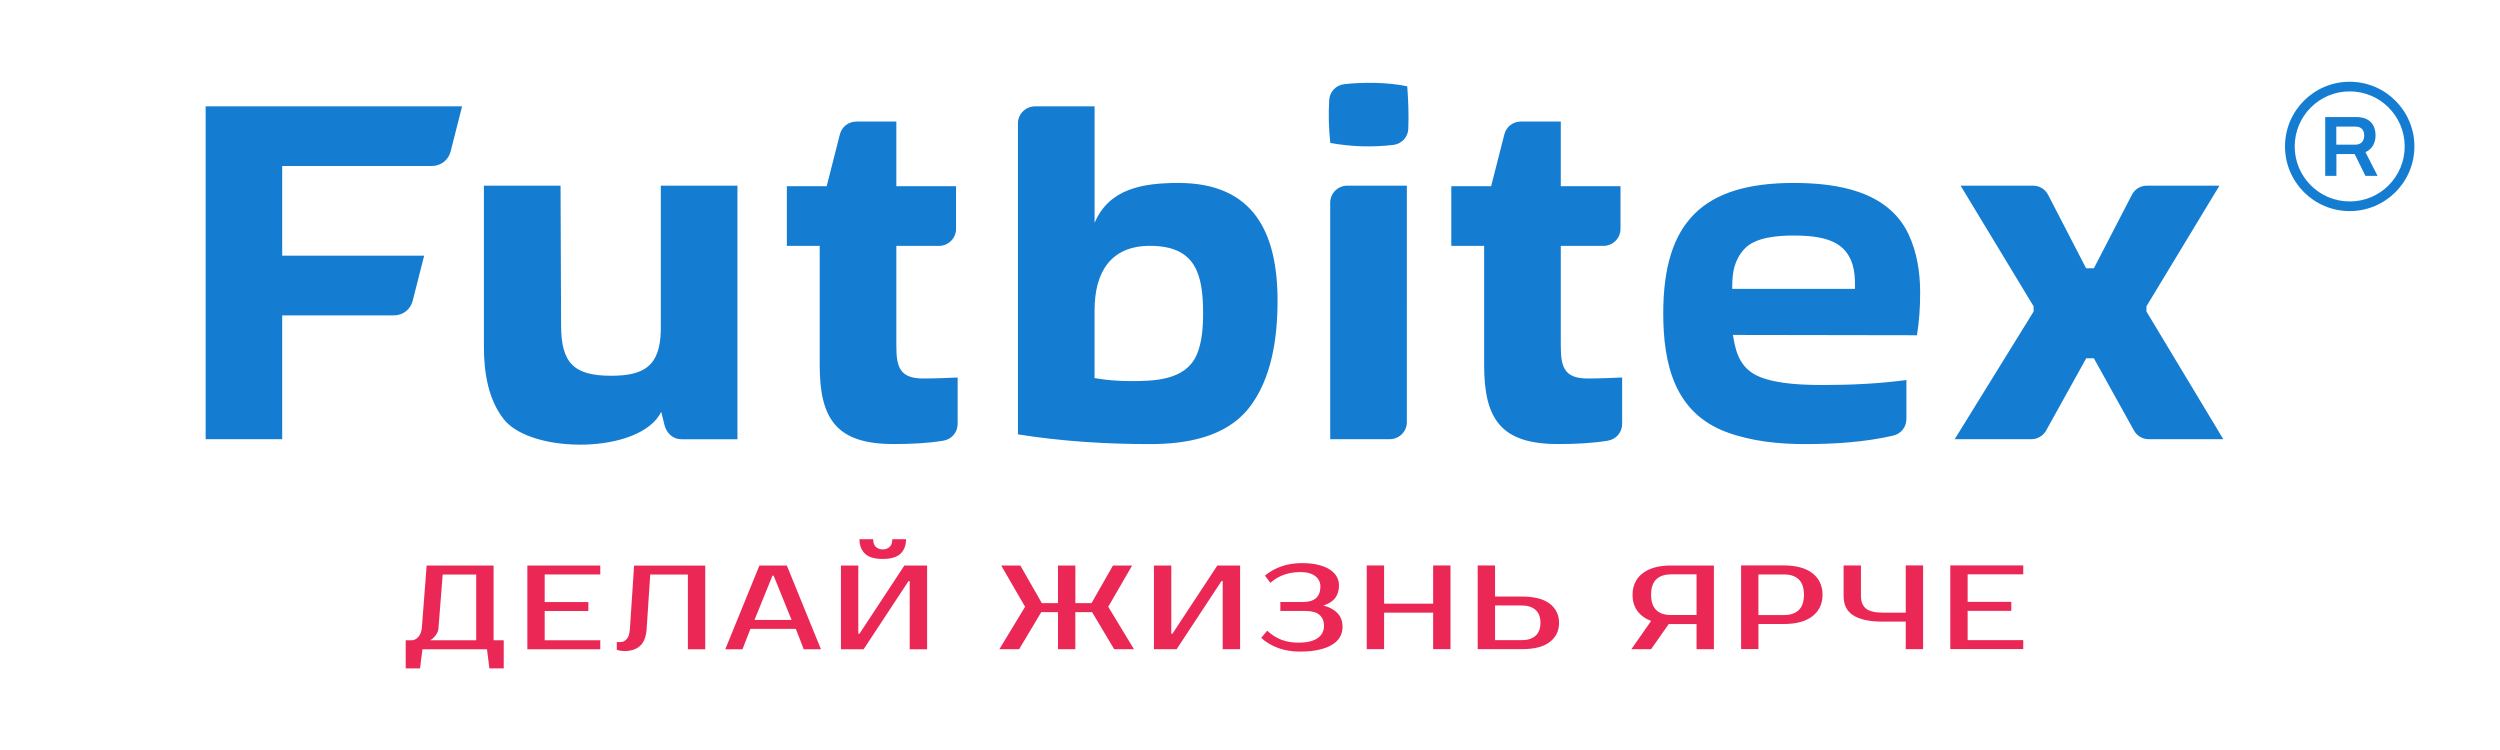 <?xml version="1.0" encoding="UTF-8"?><svg id="a" xmlns="http://www.w3.org/2000/svg" viewBox="0 0 500 150"><defs><style>.b,.c{fill:#147dd2;}.d{fill:#eb2855;}.c{fill-rule:evenodd;}</style></defs><path class="c" d="M191.54,75.5c-1.84,.08-4.59,.2-6.9,.2-4.64,0-5.37-2.29-5.37-6.42v-20.1h8.51c1.87,0,3.43-1.51,3.43-3.4v-8.54h-11.94v-12.93h-7.97c-1.59,0-2.93,1.03-3.33,2.57l-2.63,10.36h-7.97v11.93h6.57v23.9c0,10.88,3.49,15.74,14.78,15.74,3.3,0,6.67-.14,9.94-.67,1.66-.27,2.87-1.66,2.87-3.35v-9.3Zm252.34-38.37h-14.46c-1.32,0-2.45,.68-3.05,1.85l-7.59,14.67h-1.56l-7.59-14.67c-.61-1.17-1.73-1.85-3.05-1.85h-14.46l14.6,24.13v1.05l-15.78,25.53h15.29c1.28,0,2.38-.64,3.01-1.76l8.01-14.43h1.52l8.01,14.43c.62,1.12,1.72,1.76,3,1.76h14.88l-15.37-25.54v-1.04l14.6-24.13Zm-72.88,20.64h-24.55v-.45c0-2.88,.41-5.32,2.42-7.52,2.19-2.4,6.79-2.69,9.85-2.69,7.04,0,12.27,1.44,12.27,9.57v1.09Zm10.29,18.24c-5.5,.72-10.98,.99-16.54,.99-3.88,0-9.13-.15-12.74-1.6-3.59-1.44-4.76-4.3-5.34-7.89l-.08-.52,36.8,.06c.46-2.72,.64-5.65,.64-8.53,0-4.02-.62-8.1-2.36-11.75-4.12-8.63-14.38-10.18-22.95-10.18-18.19,0-26.07,7.89-26.07,26.06,0,10.07,2.21,19.92,12.7,23.79,4.94,1.82,10.43,2.38,15.67,2.38,5.9,0,11.84-.38,17.6-1.69,1.57-.36,2.66-1.7,2.66-3.31v-7.81Zm-56.86-.51c-1.84,.08-4.59,.2-6.9,.2-4.64,0-5.37-2.29-5.37-6.42v-20.1h8.51c1.88,0,3.43-1.51,3.43-3.4v-8.54h-11.94v-12.93h-7.97c-1.59,0-2.93,1.02-3.32,2.57l-2.64,10.36h-7.97v11.93h6.57v23.9c0,10.88,3.49,15.74,14.79,15.74,3.31,0,6.67-.14,9.94-.67,1.66-.27,2.87-1.66,2.87-3.35v-9.3Zm-43.06-38.37h-11.9c-1.87,0-3.43,1.51-3.43,3.4v47.31h11.9c1.88,0,3.43-1.51,3.43-3.4V37.13Zm.07-19.87c-3.79-.81-8.73-.85-12.55-.43-1.67,.18-2.95,1.49-3.05,3.17-.17,2.9-.09,5.71,.22,8.59,4.19,.76,8.33,.89,12.57,.4,1.68-.19,2.97-1.54,3.03-3.24,.11-2.83,0-5.67-.21-8.5Zm-62.52,44.74c0-7.35,3.07-12.83,11.07-12.83,9.17,0,10.63,5.67,10.63,13.58,0,2.65-.21,5.81-1.3,8.26-2.25,5.06-8.42,5.21-13.17,5.21-2.32,0-4.57-.16-6.86-.54l-.38-.06v-13.64Zm0-17.41V21.27s-11.9,0-11.9,0c-1.88,0-3.43,1.51-3.43,3.4v62.2c8.74,1.4,17.66,1.95,26.51,1.95,7,0,14.99-1.33,19.62-7.14,4.67-5.86,5.79-14.26,5.79-21.53,0-13.65-4.79-23.56-19.83-23.56-6.99,0-13.85,1.07-16.77,8Zm-71.43,43.25V37.13h-15.33v29.01c-.18,7.02-3.26,9.01-9.97,9.01-7.45,0-9.95-2.6-9.97-10l-.11-28.02h-15.33v32.25c0,4.98,.82,10.53,4.03,14.53,5.59,6.96,27.26,6.91,31.44-1.54l.63,2.57c.4,1.66,1.69,2.91,3.39,2.91h11.23Zm-91.05,0v-24.76h22.34c1.8,0,3.32-1.18,3.76-2.93l2.29-9.01h-28.39v-17.94h29.93c1.8,0,3.32-1.18,3.76-2.93l2.29-9H41.13V87.84h15.33Z"/><path class="b" d="M477.72,21.5c-1.99-1.99-4.74-3.22-7.78-3.22s-5.8,1.23-7.78,3.22c-1.99,1.99-3.22,4.75-3.22,7.79s1.23,5.79,3.22,7.78c1.99,1.99,4.74,3.22,7.78,3.22s5.8-1.23,7.78-3.22c1.99-1.99,3.22-4.74,3.22-7.78s-1.23-5.79-3.22-7.78m-10.45,7.42h3.79c.57,0,1.01-.17,1.32-.5,.31-.33,.46-.79,.46-1.37,0-.38-.07-.69-.21-.95-.14-.26-.34-.45-.6-.59-.26-.14-.59-.2-.98-.2h-3.79v3.62Zm-2.23,6.24v-11.76h6.19c.87,0,1.59,.15,2.16,.45,.57,.3,1,.72,1.29,1.27,.28,.55,.43,1.19,.43,1.94s-.17,1.44-.51,2.03c-.34,.59-.85,1.03-1.51,1.33l2.43,4.75h-2.43l-2.16-4.37h-3.65v4.37h-2.23Zm4.9-18.82c3.57,0,6.81,1.45,9.15,3.79,2.34,2.34,3.79,5.58,3.79,9.15s-1.45,6.8-3.79,9.14c-2.35,2.34-5.58,3.79-9.15,3.79s-6.81-1.45-9.15-3.79c-2.34-2.34-3.79-5.58-3.79-9.15s1.45-6.8,3.79-9.14c2.35-2.35,5.58-3.79,9.15-3.79Z"/><path class="d" d="M393.53,114.88v5.5h8.73v1.79h-8.73v5.86h11.12v1.79h-14.59v-16.74h14.59v1.79h-11.12Zm-16.92,9.45c-1.4,0-2.6-.11-3.6-.34-1-.22-1.81-.55-2.45-.98-.64-.43-1.1-.97-1.4-1.6-.29-.64-.44-1.38-.44-2.22v-6.1h3.47v6.1c0,1.13,.33,1.97,1,2.52,.67,.55,1.81,.82,3.42,.82h4.54v-9.45h3.47v16.74h-3.47v-5.5h-4.54Zm-24.93-9.45v8.13h5.14c1.26,0,2.24-.33,2.93-.99,.69-.66,1.04-1.69,1.04-3.07s-.35-2.41-1.04-3.07c-.69-.66-1.67-.99-2.93-.99h-5.14Zm5.16-1.79c1.2,0,2.27,.13,3.22,.39,.95,.26,1.75,.64,2.41,1.15,.66,.5,1.16,1.12,1.51,1.84,.35,.73,.53,1.55,.53,2.47s-.18,1.75-.53,2.48c-.35,.73-.86,1.34-1.51,1.84-.65,.5-1.46,.89-2.41,1.15-.95,.26-2.02,.39-3.22,.39h-5.15v5.02h-3.47v-16.74h8.62Zm-22.67,1.79c-1.26,0-2.23,.33-2.92,.99-.68,.66-1.03,1.68-1.03,3.07s.34,2.41,1.03,3.07c.69,.66,1.66,.99,2.92,.99h5.14v-8.13h-5.14Zm-7.89,14.95l3.94-5.64c-1.2-.46-2.11-1.13-2.75-2.01-.64-.88-.96-1.95-.96-3.23,0-.92,.18-1.75,.53-2.47,.35-.73,.85-1.34,1.51-1.84,.65-.5,1.45-.88,2.4-1.15,.95-.26,2.02-.39,3.22-.39h8.61v16.74h-3.47v-5.02h-5.57l-3.52,5.02h-3.94Zm-27.27-8.73v6.93h5.38c1.15,0,2.05-.29,2.71-.87,.66-.58,.99-1.45,.99-2.6s-.33-2.01-.99-2.59c-.66-.58-1.57-.87-2.71-.87h-5.38Zm5.38-1.79c2.45,0,4.3,.47,5.55,1.42,1.24,.95,1.87,2.23,1.87,3.84s-.62,2.89-1.87,3.84c-1.24,.95-3.09,1.42-5.55,1.42h-8.85v-16.74h3.47v6.22h5.38Zm-14.29-6.22v16.74h-3.47v-7.29h-9.81v7.29h-3.47v-16.74h3.47v7.65h9.81v-7.65h3.47Zm-29.95,1.32c-1.15,0-2.22,.16-3.22,.49-1,.33-1.95,.88-2.86,1.66l-1.08-1.43c.91-.78,1.99-1.39,3.25-1.84,1.26-.45,2.64-.67,4.14-.67,1.23,0,2.3,.11,3.23,.34,.92,.22,1.7,.53,2.32,.93,.62,.4,1.09,.87,1.4,1.41,.31,.54,.47,1.12,.47,1.75,0,1.02-.25,1.86-.74,2.52-.49,.66-1.28,1.18-2.37,1.54,1.2,.3,2.13,.81,2.81,1.52,.68,.71,1.01,1.64,1.01,2.79,0,.69-.16,1.33-.49,1.93-.33,.6-.84,1.12-1.53,1.55-.69,.44-1.58,.79-2.67,1.04-1.09,.26-2.39,.38-3.92,.38s-3-.25-4.32-.74c-1.31-.49-2.43-1.16-3.34-2.01l1.2-1.43c.91,.84,1.87,1.45,2.89,1.83,1.02,.38,2.13,.56,3.32,.56,.92,0,1.71-.08,2.37-.25,.65-.17,1.18-.4,1.59-.71,.41-.3,.7-.66,.9-1.06,.19-.41,.29-.85,.29-1.33,0-.96-.3-1.69-.91-2.21-.61-.52-1.54-.78-2.8-.78h-5.02v-1.79h4.54c2.31,0,3.47-1.04,3.47-3.11,0-.85-.34-1.53-1.03-2.07-.69-.53-1.66-.8-2.92-.8Zm-15.61,15.43v-13.63h-.24l-8.97,13.63h-4.54v-16.74h3.47v13.63h.24l8.97-13.63h4.55v16.74h-3.47Zm-32.94-16.74h3.47v7.53h3.23l4.3-7.53h3.83l-4.78,8.25,5.14,8.49h-3.95l-4.42-7.41h-3.35v7.41h-3.47v-7.41h-3.35l-4.42,7.41h-3.95l5.14-8.49-4.78-8.25h3.83l4.3,7.53h3.23v-7.53Zm-35.04-1.31c-1.67,0-2.87-.36-3.59-1.08-.72-.72-1.08-1.68-1.08-2.87h2.75c0,.72,.18,1.23,.55,1.56,.37,.32,.82,.48,1.36,.48s1-.16,1.36-.48c.37-.32,.55-.84,.55-1.56h2.75c0,1.2-.36,2.15-1.08,2.87-.72,.72-1.91,1.08-3.59,1.08Zm5.38,18.06v-13.63h-.24l-8.97,13.63h-4.54v-16.74h3.47v13.63h.24l8.97-13.63h4.55v16.74h-3.47Zm-24.57-16.74l6.82,16.74h-3.44l-1.58-4.07h-9.09l-1.58,4.07h-3.44l6.82-16.74h5.5Zm-6.46,10.88h7.41l-3.59-8.85h-.24l-3.59,8.85Zm-27.56,4.43h.72c.48,0,.9-.2,1.27-.6,.37-.4,.58-1.08,.64-2.03l.84-12.67h14.23v16.74h-3.47v-14.95h-7.53l-.72,10.88c-.11,1.56-.55,2.69-1.3,3.38-.76,.69-1.8,1.04-3.12,1.04-.41,0-.78-.04-1.1-.12-.18-.03-.33-.07-.45-.12v-1.55Zm-14.41-13.51v5.5h8.73v1.79h-8.73v5.86h11.12v1.79h-14.59v-16.74h14.59v1.79h-11.12Zm-21.23,10.64c-.03,.41-.13,.78-.31,1.1-.18,.32-.37,.58-.58,.79-.24,.26-.5,.46-.79,.62h9.21v-13.15h-6.7l-.84,10.64Zm-5.38,2.51c.48,0,.92-.22,1.33-.67,.41-.45,.64-1.06,.71-1.84l.96-12.44h13.39v14.95h2.03v5.62h-2.87l-.48-3.83h-12.91l-.48,3.83h-2.87v-5.62h1.2Z"/></svg>